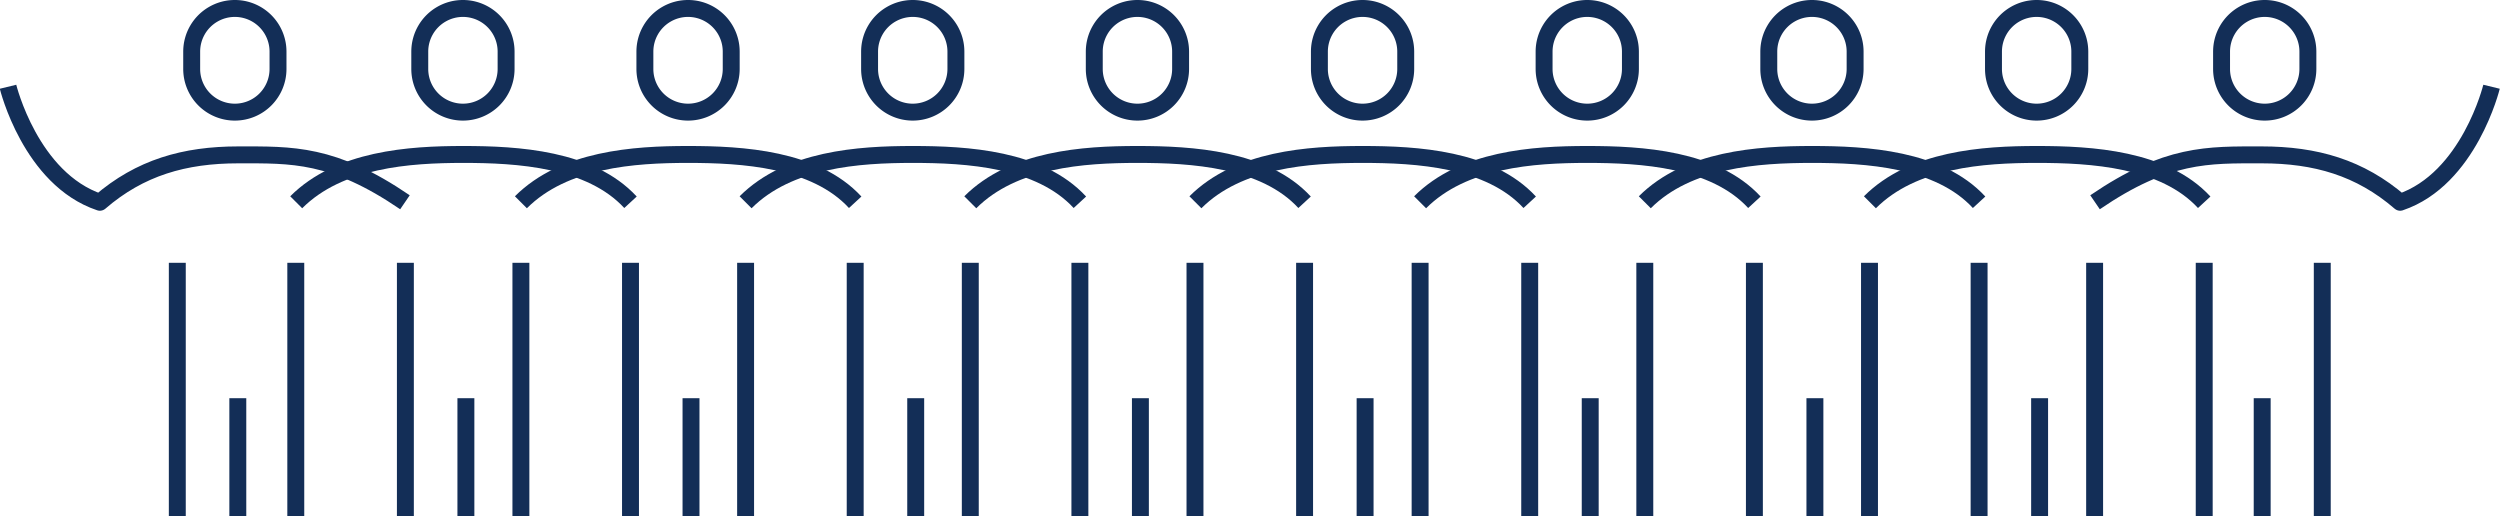<svg xmlns="http://www.w3.org/2000/svg" width="590.8" height="122" viewBox="0 0 590.8 122"><defs><clipPath id="clip-path"><rect id="長方形_8534" data-name="長方形 8534" width="590.8" height="122" fill="none"/></clipPath></defs><g id="system-illust01" transform="translate(295.4 61)"><g id="グループ_24443" data-name="グループ 24443" transform="translate(-295.4 -61)" clip-path="url(#clip-path)" fill="none" stroke="#132e57" stroke-linejoin="round" stroke-width="4"><path id="パス_30201" data-name="パス 30201" d="M388.7 47.8c10.2-10.2 26.7-11.3 39.5-11.3s30 1 39.5 11.3"/><line id="線_11684" data-name="線 11684" y1="59.9" transform="translate(441.8 62.1)"/><line id="線_11685" data-name="線 11685" y1="59.9" transform="translate(414.6 62.1)"/><line id="線_11686" data-name="線 11686" y1="27.9" transform="translate(428.9 94.1)"/><path id="パス_30202" data-name="パス 30202" d="M428.2 26.5A10.2 10.2 0 01418 16.3v-4.1a10.2 10.2 0 1120.4 0v4.1a10.2 10.2 0 01-10.2 10.2z"/><path id="パス_30203" data-name="パス 30203" d="M335.6 47.8c10.2-10.2 26.7-11.3 39.5-11.3s30 1 39.5 11.3"/><line id="線_11687" data-name="線 11687" y1="59.9" transform="translate(388.7 62.1)"/><line id="線_11688" data-name="線 11688" y1="59.9" transform="translate(361.5 62.1)"/><line id="線_11689" data-name="線 11689" y1="27.9" transform="translate(375.8 94.1)"/><path id="パス_30204" data-name="パス 30204" d="M375.1 26.5a10.2 10.2 0 01-10.2-10.2v-4.1a10.2 10.2 0 1120.4 0v4.1a10.2 10.2 0 01-10.2 10.2z"/><path id="パス_30205" data-name="パス 30205" d="M441.9 47.8c10.2-10.2 26.7-11.3 39.5-11.3s30 1 39.5 11.3"/><line id="線_11690" data-name="線 11690" y1="59.9" transform="translate(495 62.1)"/><line id="線_11691" data-name="線 11691" y1="59.9" transform="translate(467.7 62.1)"/><line id="線_11692" data-name="線 11692" y1="27.9" transform="translate(482 94.1)"/><path id="パス_30206" data-name="パス 30206" d="M481.3 26.5a10.2 10.2 0 01-10.2-10.2v-4.1a10.2 10.2 0 1120.4 0v4.1a10.2 10.2 0 01-10.2 10.2z"/><path id="パス_30207" data-name="パス 30207" d="M229.3 47.8c10.2-10.2 26.7-11.3 39.5-11.3s30 1 39.5 11.3"/><line id="線_11693" data-name="線 11693" y1="59.9" transform="translate(282.4 62.1)"/><line id="線_11694" data-name="線 11694" y1="59.9" transform="translate(255.2 62.1)"/><line id="線_11695" data-name="線 11695" y1="27.9" transform="translate(269.5 94.1)"/><path id="パス_30208" data-name="パス 30208" d="M268.8 26.5a10.2 10.2 0 01-10.2-10.2v-4.1a10.2 10.2 0 0120.4 0v4.1a10.2 10.2 0 01-10.2 10.2z"/><path id="パス_30209" data-name="パス 30209" d="M176.2 47.8c10.2-10.2 26.7-11.3 39.5-11.3s30 1 39.5 11.3"/><line id="線_11696" data-name="線 11696" y1="59.9" transform="translate(229.3 62.1)"/><line id="線_11697" data-name="線 11697" y1="59.9" transform="translate(202.1 62.1)"/><line id="線_11698" data-name="線 11698" y1="27.9" transform="translate(216.4 94.1)"/><path id="パス_30210" data-name="パス 30210" d="M215.7 26.5a10.2 10.2 0 01-10.2-10.2v-4.1a10.2 10.2 0 1120.4 0v4.1a10.2 10.2 0 01-10.2 10.2z"/><path id="パス_30211" data-name="パス 30211" d="M123.1 47.8c10.2-10.2 26.7-11.3 39.5-11.3s30 1 39.5 11.3"/><line id="線_11699" data-name="線 11699" y1="59.9" transform="translate(176.2 62.1)"/><line id="線_11700" data-name="線 11700" y1="59.9" transform="translate(149 62.1)"/><line id="線_11701" data-name="線 11701" y1="27.9" transform="translate(163.3 94.1)"/><path id="パス_30212" data-name="パス 30212" d="M162.6 26.5a10.2 10.2 0 01-10.2-10.2v-4.1a10.2 10.2 0 1120.4 0v4.1a10.2 10.2 0 01-10.2 10.2z"/><path id="パス_30213" data-name="パス 30213" d="M70 47.8c10.2-10.2 26.7-11.3 39.5-11.3s30 1 39.5 11.3"/><line id="線_11702" data-name="線 11702" y1="59.9" transform="translate(123.1 62.1)"/><line id="線_11703" data-name="線 11703" y1="59.9" transform="translate(95.8 62.1)"/><line id="線_11704" data-name="線 11704" y1="27.9" transform="translate(110.1 94.1)"/><path id="パス_30214" data-name="パス 30214" d="M109.4 26.5a10.2 10.2 0 01-10.2-10.2v-4.1a10.2 10.2 0 0120.4 0v4.1a10.2 10.2 0 01-10.2 10.2z"/><path id="パス_30215" data-name="パス 30215" d="M282.5 47.8c10.2-10.2 26.7-11.3 39.5-11.3s30 1 39.5 11.3"/><line id="線_11705" data-name="線 11705" y1="59.9" transform="translate(335.6 62.1)"/><line id="線_11706" data-name="線 11706" y1="59.9" transform="translate(308.3 62.1)"/><line id="線_11707" data-name="線 11707" y1="27.9" transform="translate(322.6 94.1)"/><path id="パス_30216" data-name="パス 30216" d="M322 26.5a10.2 10.2 0 01-10.2-10.2v-4.1a10.2 10.2 0 1120.4 0v4.1A10.2 10.2 0 01322 26.5z"/><path id="パス_30217" data-name="パス 30217" d="M1.9 20.5s5.3 21.8 21.7 27.3c9.5-8.2 20-11.2 32.7-11.2s22.4-.4 39.4 11.2"/><line id="線_11708" data-name="線 11708" y1="59.9" transform="translate(69.9 62.1)"/><line id="線_11709" data-name="線 11709" y1="59.9" transform="translate(41.9 62.1)"/><line id="線_11710" data-name="線 11710" y1="27.9" transform="translate(56.2 94.1)"/><path id="パス_30218" data-name="パス 30218" d="M55.6 26.5a10.2 10.2 0 01-10.3-10.2v-4.1a10.2 10.2 0 1120.4 0v4.1a10.2 10.2 0 01-10.1 10.2z"/><path id="パス_30219" data-name="パス 30219" d="M588.8 20.5s-5.3 21.8-21.6 27.3c-9.5-8.2-20-11.2-32.7-11.2s-22.4-.4-39.4 11.2"/><line id="線_11711" data-name="線 11711" y1="59.9" transform="translate(520.9 62.1)"/><line id="線_11712" data-name="線 11712" y1="59.9" transform="translate(548.8 62.1)"/><line id="線_11713" data-name="線 11713" y1="27.9" transform="translate(534.6 94.1)"/><path id="パス_30220" data-name="パス 30220" d="M535.2 26.5a10.2 10.2 0 0010.2-10.2v-4.1a10.2 10.2 0 10-20.4 0v4.1a10.2 10.2 0 0010.2 10.2z"/></g></g></svg>